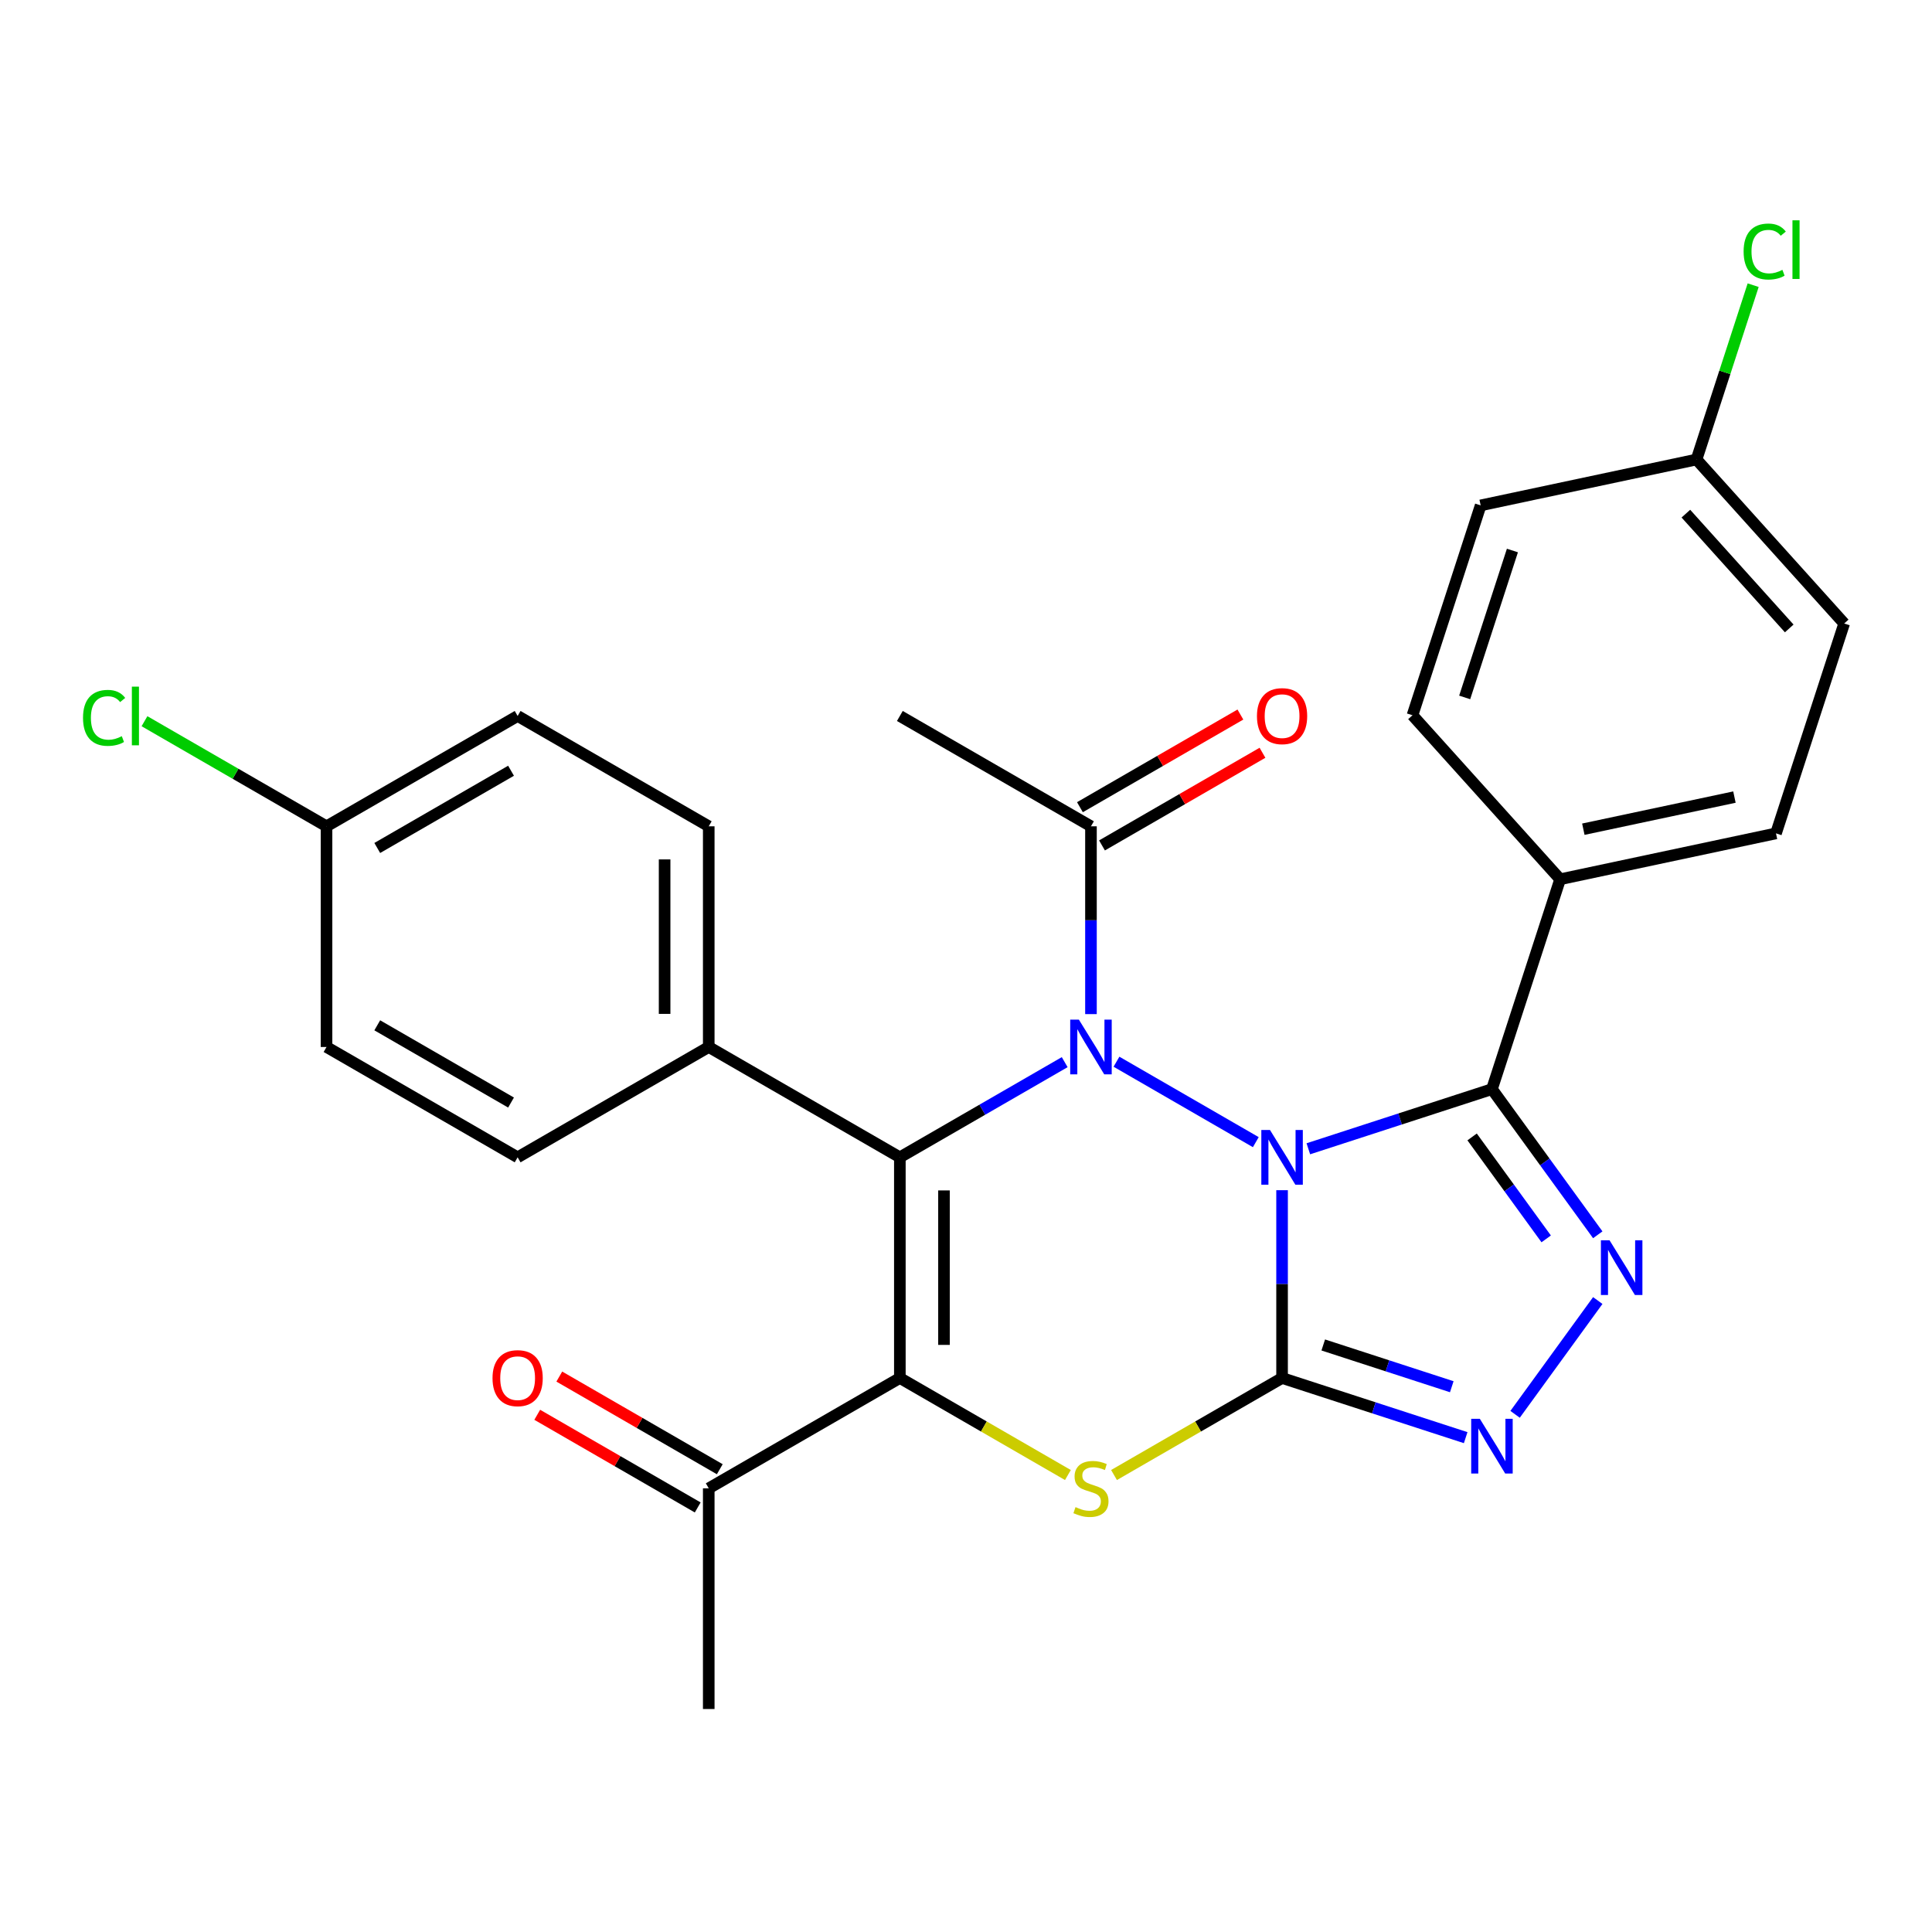 <?xml version='1.0' encoding='iso-8859-1'?>
<svg version='1.1' baseProfile='full'
              xmlns='http://www.w3.org/2000/svg'
                      xmlns:rdkit='http://www.rdkit.org/xml'
                      xmlns:xlink='http://www.w3.org/1999/xlink'
                  xml:space='preserve'
width='1000px' height='1000px' viewBox='0 0 1000 1000'>
<!-- END OF HEADER -->
<rect style='opacity:1.0;fill:#FFFFFF;stroke:none' width='1000' height='1000' x='0' y='0'> </rect>
<path class='bond-0' d='M 663.599,616.043 L 663.599,664.646' style='fill:none;fill-rule:evenodd;stroke:#0000FF;stroke-width:6px;stroke-linecap:butt;stroke-linejoin:miter;stroke-opacity:1' />
<path class='bond-0' d='M 663.599,664.646 L 663.599,713.248' style='fill:none;fill-rule:evenodd;stroke:#000000;stroke-width:6px;stroke-linecap:butt;stroke-linejoin:miter;stroke-opacity:1' />
<path class='bond-1' d='M 650.003,591.178 L 577.884,549.54' style='fill:none;fill-rule:evenodd;stroke:#0000FF;stroke-width:6px;stroke-linecap:butt;stroke-linejoin:miter;stroke-opacity:1' />
<path class='bond-4' d='M 677.194,594.61 L 724.711,579.171' style='fill:none;fill-rule:evenodd;stroke:#0000FF;stroke-width:6px;stroke-linecap:butt;stroke-linejoin:miter;stroke-opacity:1' />
<path class='bond-4' d='M 724.711,579.171 L 772.229,563.732' style='fill:none;fill-rule:evenodd;stroke:#000000;stroke-width:6px;stroke-linecap:butt;stroke-linejoin:miter;stroke-opacity:1' />
<path class='bond-5' d='M 663.599,713.248 L 620.107,738.358' style='fill:none;fill-rule:evenodd;stroke:#000000;stroke-width:6px;stroke-linecap:butt;stroke-linejoin:miter;stroke-opacity:1' />
<path class='bond-5' d='M 620.107,738.358 L 576.616,763.468' style='fill:none;fill-rule:evenodd;stroke:#CCCC00;stroke-width:6px;stroke-linecap:butt;stroke-linejoin:miter;stroke-opacity:1' />
<path class='bond-7' d='M 663.599,713.248 L 711.116,728.688' style='fill:none;fill-rule:evenodd;stroke:#000000;stroke-width:6px;stroke-linecap:butt;stroke-linejoin:miter;stroke-opacity:1' />
<path class='bond-7' d='M 711.116,728.688 L 758.633,744.127' style='fill:none;fill-rule:evenodd;stroke:#0000FF;stroke-width:6px;stroke-linecap:butt;stroke-linejoin:miter;stroke-opacity:1' />
<path class='bond-7' d='M 684.913,696.154 L 718.175,706.962' style='fill:none;fill-rule:evenodd;stroke:#000000;stroke-width:6px;stroke-linecap:butt;stroke-linejoin:miter;stroke-opacity:1' />
<path class='bond-7' d='M 718.175,706.962 L 751.437,717.769' style='fill:none;fill-rule:evenodd;stroke:#0000FF;stroke-width:6px;stroke-linecap:butt;stroke-linejoin:miter;stroke-opacity:1' />
<path class='bond-2' d='M 551.085,549.767 L 508.424,574.397' style='fill:none;fill-rule:evenodd;stroke:#0000FF;stroke-width:6px;stroke-linecap:butt;stroke-linejoin:miter;stroke-opacity:1' />
<path class='bond-2' d='M 508.424,574.397 L 465.763,599.028' style='fill:none;fill-rule:evenodd;stroke:#000000;stroke-width:6px;stroke-linecap:butt;stroke-linejoin:miter;stroke-opacity:1' />
<path class='bond-8' d='M 564.681,524.902 L 564.681,476.3' style='fill:none;fill-rule:evenodd;stroke:#0000FF;stroke-width:6px;stroke-linecap:butt;stroke-linejoin:miter;stroke-opacity:1' />
<path class='bond-8' d='M 564.681,476.3 L 564.681,427.697' style='fill:none;fill-rule:evenodd;stroke:#000000;stroke-width:6px;stroke-linecap:butt;stroke-linejoin:miter;stroke-opacity:1' />
<path class='bond-3' d='M 465.763,599.028 L 465.763,713.248' style='fill:none;fill-rule:evenodd;stroke:#000000;stroke-width:6px;stroke-linecap:butt;stroke-linejoin:miter;stroke-opacity:1' />
<path class='bond-3' d='M 488.607,616.161 L 488.607,696.115' style='fill:none;fill-rule:evenodd;stroke:#000000;stroke-width:6px;stroke-linecap:butt;stroke-linejoin:miter;stroke-opacity:1' />
<path class='bond-10' d='M 465.763,599.028 L 366.845,541.918' style='fill:none;fill-rule:evenodd;stroke:#000000;stroke-width:6px;stroke-linecap:butt;stroke-linejoin:miter;stroke-opacity:1' />
<path class='bond-9' d='M 465.763,713.248 L 366.845,770.359' style='fill:none;fill-rule:evenodd;stroke:#000000;stroke-width:6px;stroke-linecap:butt;stroke-linejoin:miter;stroke-opacity:1' />
<path class='bond-29' d='M 465.763,713.248 L 509.254,738.358' style='fill:none;fill-rule:evenodd;stroke:#000000;stroke-width:6px;stroke-linecap:butt;stroke-linejoin:miter;stroke-opacity:1' />
<path class='bond-29' d='M 509.254,738.358 L 552.745,763.468' style='fill:none;fill-rule:evenodd;stroke:#CCCC00;stroke-width:6px;stroke-linecap:butt;stroke-linejoin:miter;stroke-opacity:1' />
<path class='bond-6' d='M 772.229,563.732 L 799.616,601.427' style='fill:none;fill-rule:evenodd;stroke:#000000;stroke-width:6px;stroke-linecap:butt;stroke-linejoin:miter;stroke-opacity:1' />
<path class='bond-6' d='M 799.616,601.427 L 827.003,639.123' style='fill:none;fill-rule:evenodd;stroke:#0000FF;stroke-width:6px;stroke-linecap:butt;stroke-linejoin:miter;stroke-opacity:1' />
<path class='bond-6' d='M 761.964,588.468 L 781.135,614.855' style='fill:none;fill-rule:evenodd;stroke:#000000;stroke-width:6px;stroke-linecap:butt;stroke-linejoin:miter;stroke-opacity:1' />
<path class='bond-6' d='M 781.135,614.855 L 800.306,641.241' style='fill:none;fill-rule:evenodd;stroke:#0000FF;stroke-width:6px;stroke-linecap:butt;stroke-linejoin:miter;stroke-opacity:1' />
<path class='bond-11' d='M 772.229,563.732 L 807.525,455.102' style='fill:none;fill-rule:evenodd;stroke:#000000;stroke-width:6px;stroke-linecap:butt;stroke-linejoin:miter;stroke-opacity:1' />
<path class='bond-28' d='M 827.003,673.154 L 784.209,732.055' style='fill:none;fill-rule:evenodd;stroke:#0000FF;stroke-width:6px;stroke-linecap:butt;stroke-linejoin:miter;stroke-opacity:1' />
<path class='bond-12' d='M 570.392,437.589 L 611.923,413.611' style='fill:none;fill-rule:evenodd;stroke:#000000;stroke-width:6px;stroke-linecap:butt;stroke-linejoin:miter;stroke-opacity:1' />
<path class='bond-12' d='M 611.923,413.611 L 653.454,389.633' style='fill:none;fill-rule:evenodd;stroke:#FF0000;stroke-width:6px;stroke-linecap:butt;stroke-linejoin:miter;stroke-opacity:1' />
<path class='bond-12' d='M 558.97,417.805 L 600.501,393.827' style='fill:none;fill-rule:evenodd;stroke:#000000;stroke-width:6px;stroke-linecap:butt;stroke-linejoin:miter;stroke-opacity:1' />
<path class='bond-12' d='M 600.501,393.827 L 642.032,369.849' style='fill:none;fill-rule:evenodd;stroke:#FF0000;stroke-width:6px;stroke-linecap:butt;stroke-linejoin:miter;stroke-opacity:1' />
<path class='bond-26' d='M 564.681,427.697 L 465.763,370.587' style='fill:none;fill-rule:evenodd;stroke:#000000;stroke-width:6px;stroke-linecap:butt;stroke-linejoin:miter;stroke-opacity:1' />
<path class='bond-13' d='M 372.556,760.467 L 331.025,736.489' style='fill:none;fill-rule:evenodd;stroke:#000000;stroke-width:6px;stroke-linecap:butt;stroke-linejoin:miter;stroke-opacity:1' />
<path class='bond-13' d='M 331.025,736.489 L 289.494,712.511' style='fill:none;fill-rule:evenodd;stroke:#FF0000;stroke-width:6px;stroke-linecap:butt;stroke-linejoin:miter;stroke-opacity:1' />
<path class='bond-13' d='M 361.134,780.25 L 319.603,756.272' style='fill:none;fill-rule:evenodd;stroke:#000000;stroke-width:6px;stroke-linecap:butt;stroke-linejoin:miter;stroke-opacity:1' />
<path class='bond-13' d='M 319.603,756.272 L 278.072,732.294' style='fill:none;fill-rule:evenodd;stroke:#FF0000;stroke-width:6px;stroke-linecap:butt;stroke-linejoin:miter;stroke-opacity:1' />
<path class='bond-27' d='M 366.845,770.359 L 366.845,884.579' style='fill:none;fill-rule:evenodd;stroke:#000000;stroke-width:6px;stroke-linecap:butt;stroke-linejoin:miter;stroke-opacity:1' />
<path class='bond-14' d='M 366.845,541.918 L 366.845,427.697' style='fill:none;fill-rule:evenodd;stroke:#000000;stroke-width:6px;stroke-linecap:butt;stroke-linejoin:miter;stroke-opacity:1' />
<path class='bond-14' d='M 344.001,524.784 L 344.001,444.83' style='fill:none;fill-rule:evenodd;stroke:#000000;stroke-width:6px;stroke-linecap:butt;stroke-linejoin:miter;stroke-opacity:1' />
<path class='bond-15' d='M 366.845,541.918 L 267.927,599.028' style='fill:none;fill-rule:evenodd;stroke:#000000;stroke-width:6px;stroke-linecap:butt;stroke-linejoin:miter;stroke-opacity:1' />
<path class='bond-16' d='M 807.525,455.102 L 919.249,431.354' style='fill:none;fill-rule:evenodd;stroke:#000000;stroke-width:6px;stroke-linecap:butt;stroke-linejoin:miter;stroke-opacity:1' />
<path class='bond-16' d='M 819.534,429.194 L 897.741,412.571' style='fill:none;fill-rule:evenodd;stroke:#000000;stroke-width:6px;stroke-linecap:butt;stroke-linejoin:miter;stroke-opacity:1' />
<path class='bond-17' d='M 807.525,455.102 L 731.096,370.219' style='fill:none;fill-rule:evenodd;stroke:#000000;stroke-width:6px;stroke-linecap:butt;stroke-linejoin:miter;stroke-opacity:1' />
<path class='bond-20' d='M 366.845,427.697 L 267.927,370.587' style='fill:none;fill-rule:evenodd;stroke:#000000;stroke-width:6px;stroke-linecap:butt;stroke-linejoin:miter;stroke-opacity:1' />
<path class='bond-22' d='M 267.927,599.028 L 169.009,541.918' style='fill:none;fill-rule:evenodd;stroke:#000000;stroke-width:6px;stroke-linecap:butt;stroke-linejoin:miter;stroke-opacity:1' />
<path class='bond-22' d='M 264.512,570.678 L 195.269,530.7' style='fill:none;fill-rule:evenodd;stroke:#000000;stroke-width:6px;stroke-linecap:butt;stroke-linejoin:miter;stroke-opacity:1' />
<path class='bond-21' d='M 919.249,431.354 L 954.545,322.724' style='fill:none;fill-rule:evenodd;stroke:#000000;stroke-width:6px;stroke-linecap:butt;stroke-linejoin:miter;stroke-opacity:1' />
<path class='bond-23' d='M 731.096,370.219 L 766.392,261.589' style='fill:none;fill-rule:evenodd;stroke:#000000;stroke-width:6px;stroke-linecap:butt;stroke-linejoin:miter;stroke-opacity:1' />
<path class='bond-23' d='M 758.117,360.984 L 782.824,284.943' style='fill:none;fill-rule:evenodd;stroke:#000000;stroke-width:6px;stroke-linecap:butt;stroke-linejoin:miter;stroke-opacity:1' />
<path class='bond-18' d='M 169.009,427.697 L 169.009,541.918' style='fill:none;fill-rule:evenodd;stroke:#000000;stroke-width:6px;stroke-linecap:butt;stroke-linejoin:miter;stroke-opacity:1' />
<path class='bond-24' d='M 169.009,427.697 L 121.898,400.497' style='fill:none;fill-rule:evenodd;stroke:#000000;stroke-width:6px;stroke-linecap:butt;stroke-linejoin:miter;stroke-opacity:1' />
<path class='bond-24' d='M 121.898,400.497 L 74.787,373.298' style='fill:none;fill-rule:evenodd;stroke:#00CC00;stroke-width:6px;stroke-linecap:butt;stroke-linejoin:miter;stroke-opacity:1' />
<path class='bond-31' d='M 169.009,427.697 L 267.927,370.587' style='fill:none;fill-rule:evenodd;stroke:#000000;stroke-width:6px;stroke-linecap:butt;stroke-linejoin:miter;stroke-opacity:1' />
<path class='bond-31' d='M 195.269,438.914 L 264.512,398.937' style='fill:none;fill-rule:evenodd;stroke:#000000;stroke-width:6px;stroke-linecap:butt;stroke-linejoin:miter;stroke-opacity:1' />
<path class='bond-19' d='M 878.117,237.841 L 766.392,261.589' style='fill:none;fill-rule:evenodd;stroke:#000000;stroke-width:6px;stroke-linecap:butt;stroke-linejoin:miter;stroke-opacity:1' />
<path class='bond-25' d='M 878.117,237.841 L 892.777,192.724' style='fill:none;fill-rule:evenodd;stroke:#000000;stroke-width:6px;stroke-linecap:butt;stroke-linejoin:miter;stroke-opacity:1' />
<path class='bond-25' d='M 892.777,192.724 L 907.436,147.607' style='fill:none;fill-rule:evenodd;stroke:#00CC00;stroke-width:6px;stroke-linecap:butt;stroke-linejoin:miter;stroke-opacity:1' />
<path class='bond-30' d='M 878.117,237.841 L 954.545,322.724' style='fill:none;fill-rule:evenodd;stroke:#000000;stroke-width:6px;stroke-linecap:butt;stroke-linejoin:miter;stroke-opacity:1' />
<path class='bond-30' d='M 872.605,265.859 L 926.105,325.277' style='fill:none;fill-rule:evenodd;stroke:#000000;stroke-width:6px;stroke-linecap:butt;stroke-linejoin:miter;stroke-opacity:1' />
<path  class='atom-0' d='M 657.339 584.868
L 666.619 599.868
Q 667.539 601.348, 669.019 604.028
Q 670.499 606.708, 670.579 606.868
L 670.579 584.868
L 674.339 584.868
L 674.339 613.188
L 670.459 613.188
L 660.499 596.788
Q 659.339 594.868, 658.099 592.668
Q 656.899 590.468, 656.539 589.788
L 656.539 613.188
L 652.859 613.188
L 652.859 584.868
L 657.339 584.868
' fill='#0000FF'/>
<path  class='atom-2' d='M 558.421 527.758
L 567.701 542.758
Q 568.621 544.238, 570.101 546.918
Q 571.581 549.598, 571.661 549.758
L 571.661 527.758
L 575.421 527.758
L 575.421 556.078
L 571.541 556.078
L 561.581 539.678
Q 560.421 537.758, 559.181 535.558
Q 557.981 533.358, 557.621 532.678
L 557.621 556.078
L 553.941 556.078
L 553.941 527.758
L 558.421 527.758
' fill='#0000FF'/>
<path  class='atom-6' d='M 556.681 780.079
Q 557.001 780.199, 558.321 780.759
Q 559.641 781.319, 561.081 781.679
Q 562.561 781.999, 564.001 781.999
Q 566.681 781.999, 568.241 780.719
Q 569.801 779.399, 569.801 777.119
Q 569.801 775.559, 569.001 774.599
Q 568.241 773.639, 567.041 773.119
Q 565.841 772.599, 563.841 771.999
Q 561.321 771.239, 559.801 770.519
Q 558.321 769.799, 557.241 768.279
Q 556.201 766.759, 556.201 764.199
Q 556.201 760.639, 558.601 758.439
Q 561.041 756.239, 565.841 756.239
Q 569.121 756.239, 572.841 757.799
L 571.921 760.879
Q 568.521 759.479, 565.961 759.479
Q 563.201 759.479, 561.681 760.639
Q 560.161 761.759, 560.201 763.719
Q 560.201 765.239, 560.961 766.159
Q 561.761 767.079, 562.881 767.599
Q 564.041 768.119, 565.961 768.719
Q 568.521 769.519, 570.041 770.319
Q 571.561 771.119, 572.641 772.759
Q 573.761 774.359, 573.761 777.119
Q 573.761 781.039, 571.121 783.159
Q 568.521 785.239, 564.161 785.239
Q 561.641 785.239, 559.721 784.679
Q 557.841 784.159, 555.601 783.239
L 556.681 780.079
' fill='#CCCC00'/>
<path  class='atom-7' d='M 833.106 641.978
L 842.386 656.978
Q 843.306 658.458, 844.786 661.138
Q 846.266 663.818, 846.346 663.978
L 846.346 641.978
L 850.106 641.978
L 850.106 670.298
L 846.226 670.298
L 836.266 653.898
Q 835.106 651.978, 833.866 649.778
Q 832.666 647.578, 832.306 646.898
L 832.306 670.298
L 828.626 670.298
L 828.626 641.978
L 833.106 641.978
' fill='#0000FF'/>
<path  class='atom-8' d='M 765.969 734.384
L 775.249 749.384
Q 776.169 750.864, 777.649 753.544
Q 779.129 756.224, 779.209 756.384
L 779.209 734.384
L 782.969 734.384
L 782.969 762.704
L 779.089 762.704
L 769.129 746.304
Q 767.969 744.384, 766.729 742.184
Q 765.529 739.984, 765.169 739.304
L 765.169 762.704
L 761.489 762.704
L 761.489 734.384
L 765.969 734.384
' fill='#0000FF'/>
<path  class='atom-13' d='M 650.599 370.667
Q 650.599 363.867, 653.959 360.067
Q 657.319 356.267, 663.599 356.267
Q 669.879 356.267, 673.239 360.067
Q 676.599 363.867, 676.599 370.667
Q 676.599 377.547, 673.199 381.467
Q 669.799 385.347, 663.599 385.347
Q 657.359 385.347, 653.959 381.467
Q 650.599 377.587, 650.599 370.667
M 663.599 382.147
Q 667.919 382.147, 670.239 379.267
Q 672.599 376.347, 672.599 370.667
Q 672.599 365.107, 670.239 362.307
Q 667.919 359.467, 663.599 359.467
Q 659.279 359.467, 656.919 362.267
Q 654.599 365.067, 654.599 370.667
Q 654.599 376.387, 656.919 379.267
Q 659.279 382.147, 663.599 382.147
' fill='#FF0000'/>
<path  class='atom-14' d='M 254.927 713.328
Q 254.927 706.528, 258.287 702.728
Q 261.647 698.928, 267.927 698.928
Q 274.207 698.928, 277.567 702.728
Q 280.927 706.528, 280.927 713.328
Q 280.927 720.208, 277.527 724.128
Q 274.127 728.008, 267.927 728.008
Q 261.687 728.008, 258.287 724.128
Q 254.927 720.248, 254.927 713.328
M 267.927 724.808
Q 272.247 724.808, 274.567 721.928
Q 276.927 719.008, 276.927 713.328
Q 276.927 707.768, 274.567 704.968
Q 272.247 702.128, 267.927 702.128
Q 263.607 702.128, 261.247 704.928
Q 258.927 707.728, 258.927 713.328
Q 258.927 719.048, 261.247 721.928
Q 263.607 724.808, 267.927 724.808
' fill='#FF0000'/>
<path  class='atom-25' d='M 42.971 371.567
Q 42.971 364.527, 46.251 360.847
Q 49.571 357.127, 55.851 357.127
Q 61.691 357.127, 64.811 361.247
L 62.171 363.407
Q 59.891 360.407, 55.851 360.407
Q 51.571 360.407, 49.291 363.287
Q 47.051 366.127, 47.051 371.567
Q 47.051 377.167, 49.371 380.047
Q 51.731 382.927, 56.291 382.927
Q 59.411 382.927, 63.051 381.047
L 64.171 384.047
Q 62.691 385.007, 60.451 385.567
Q 58.211 386.127, 55.731 386.127
Q 49.571 386.127, 46.251 382.367
Q 42.971 378.607, 42.971 371.567
' fill='#00CC00'/>
<path  class='atom-25' d='M 68.251 355.407
L 71.931 355.407
L 71.931 385.767
L 68.251 385.767
L 68.251 355.407
' fill='#00CC00'/>
<path  class='atom-26' d='M 902.493 130.191
Q 902.493 123.151, 905.773 119.471
Q 909.093 115.751, 915.373 115.751
Q 921.213 115.751, 924.333 119.871
L 921.693 122.031
Q 919.413 119.031, 915.373 119.031
Q 911.093 119.031, 908.813 121.911
Q 906.573 124.751, 906.573 130.191
Q 906.573 135.791, 908.893 138.671
Q 911.253 141.551, 915.813 141.551
Q 918.933 141.551, 922.573 139.671
L 923.693 142.671
Q 922.213 143.631, 919.973 144.191
Q 917.733 144.751, 915.253 144.751
Q 909.093 144.751, 905.773 140.991
Q 902.493 137.231, 902.493 130.191
' fill='#00CC00'/>
<path  class='atom-26' d='M 927.773 114.031
L 931.453 114.031
L 931.453 144.391
L 927.773 144.391
L 927.773 114.031
' fill='#00CC00'/>
</svg>
